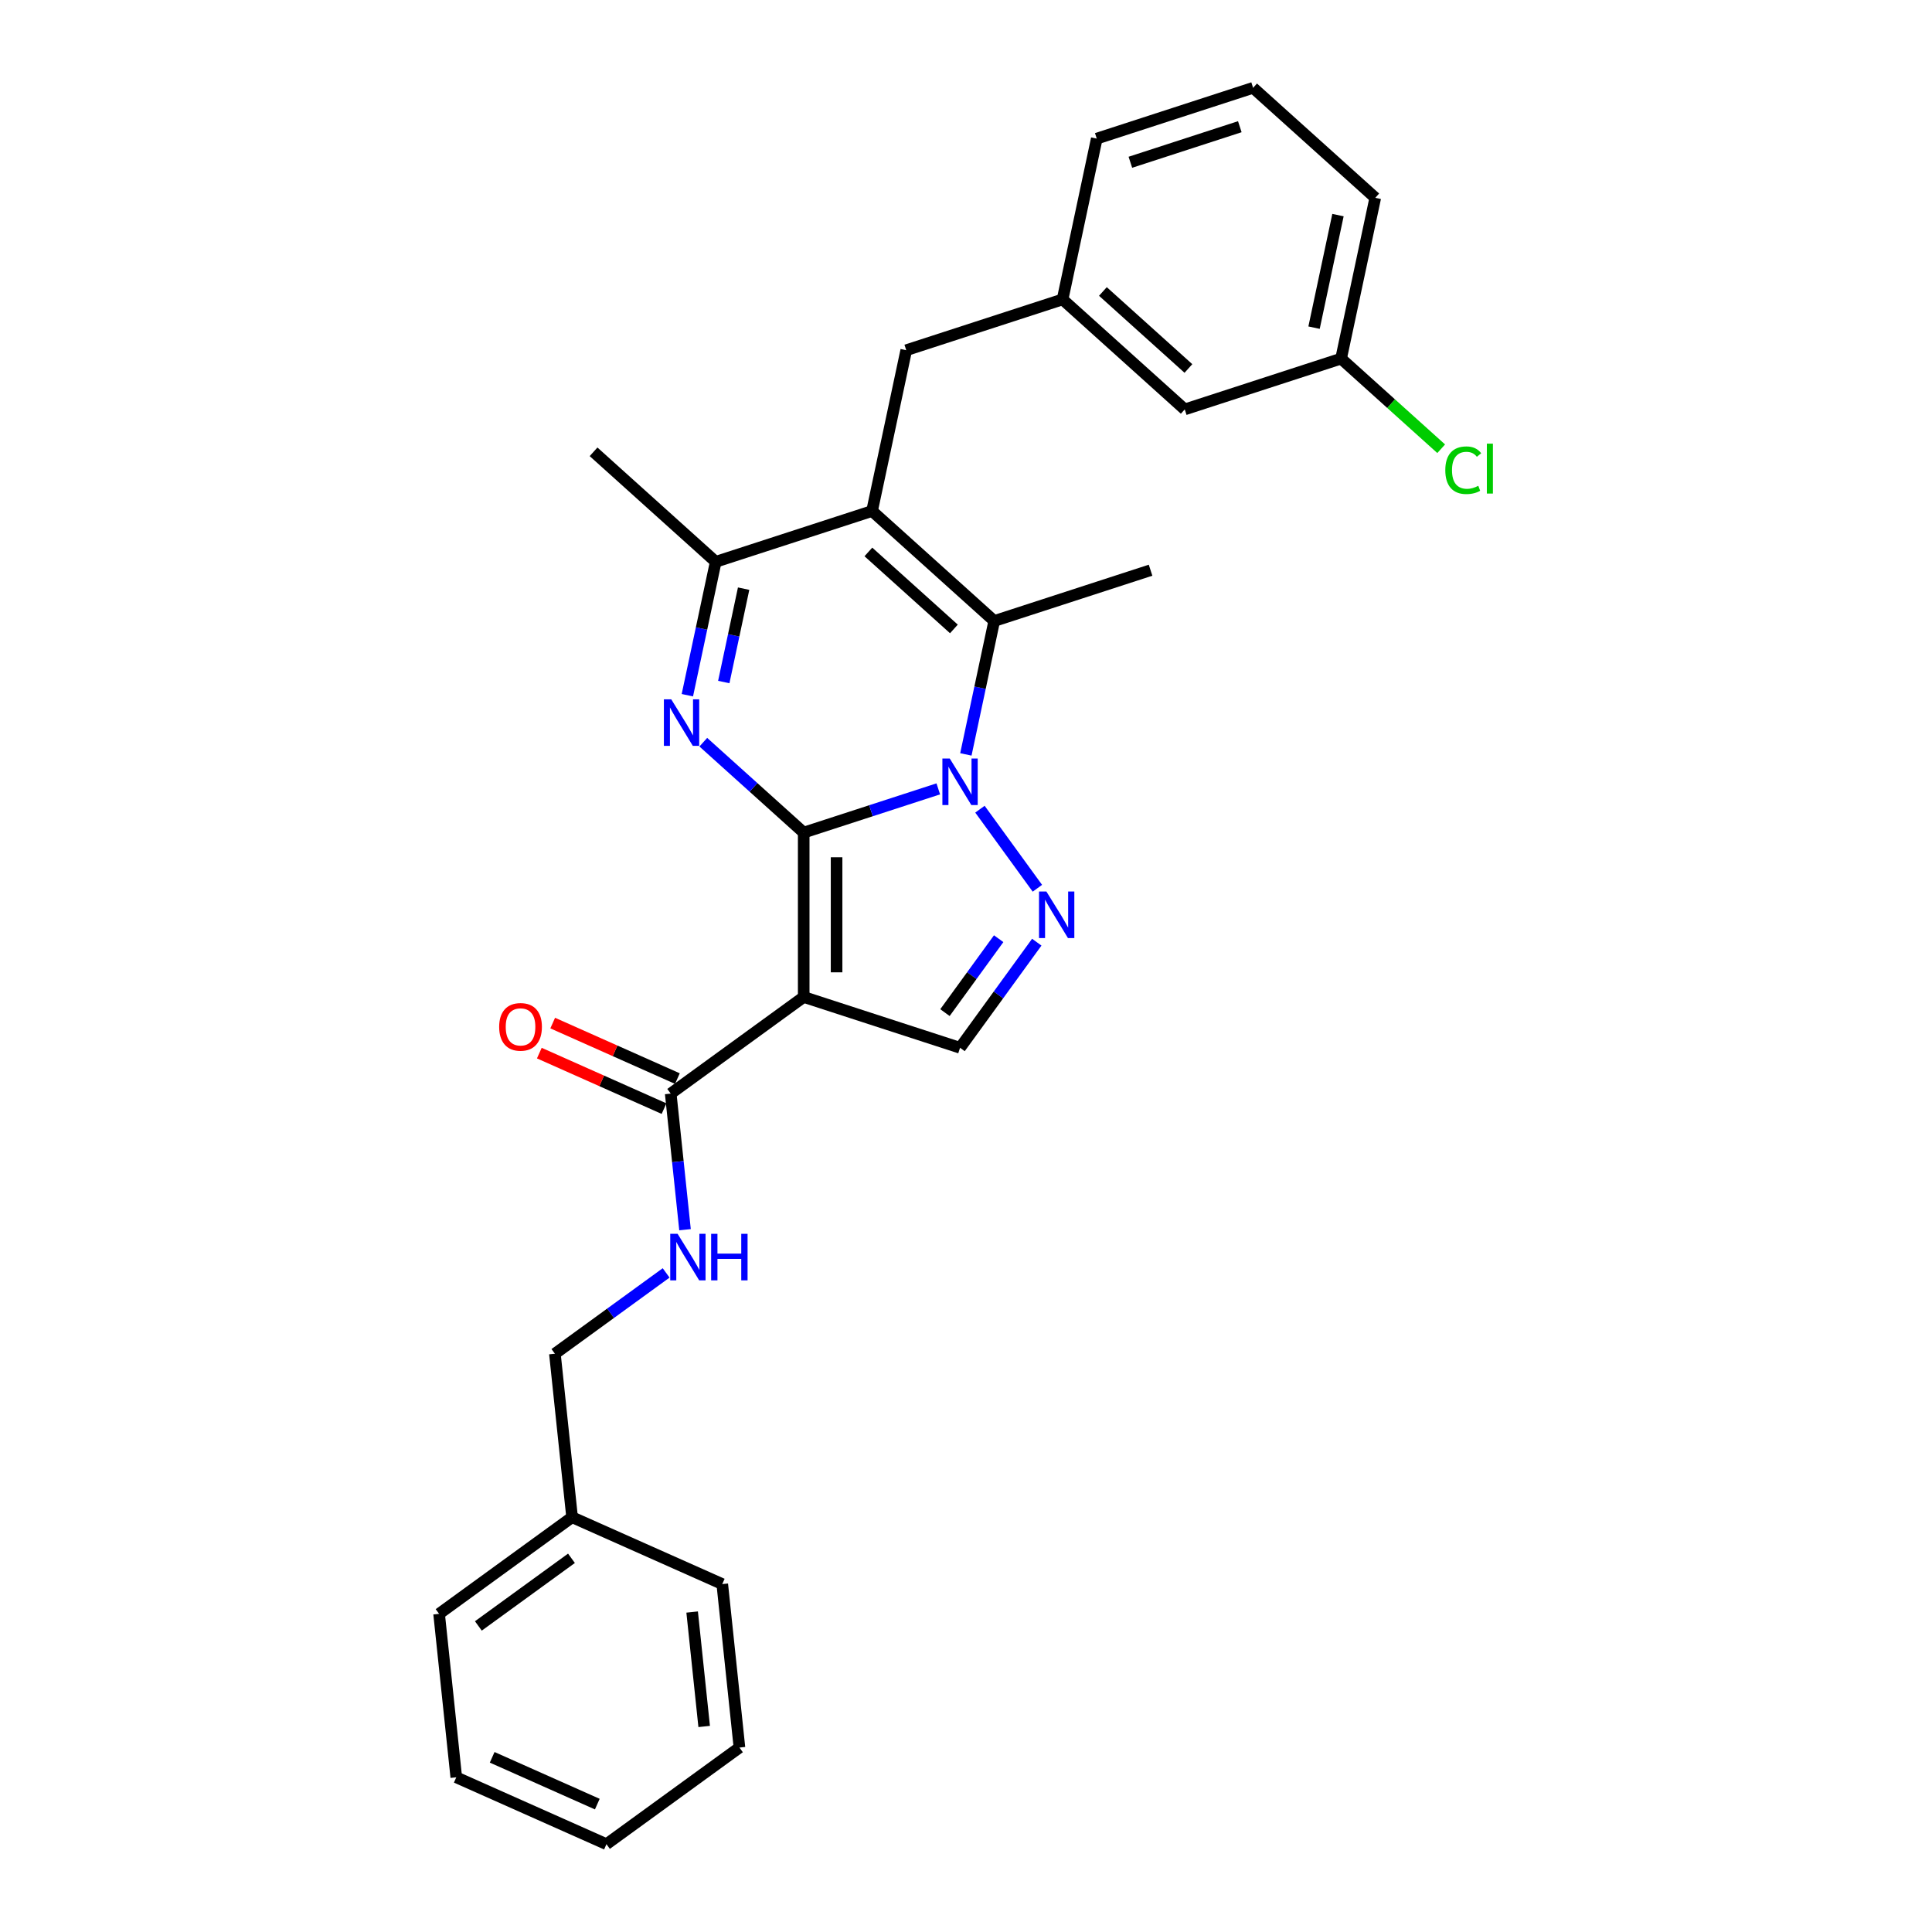 <?xml version='1.0' encoding='iso-8859-1'?>
<svg version='1.1' baseProfile='full'
              xmlns='http://www.w3.org/2000/svg'
                      xmlns:rdkit='http://www.rdkit.org/xml'
                      xmlns:xlink='http://www.w3.org/1999/xlink'
                  xml:space='preserve'
width='1000px' height='1000px' viewBox='0 0 1000 1000'>
<!-- END OF HEADER -->
<rect style='opacity:1.0;fill:#FFFFFF;stroke:none' width='1000' height='1000' x='0' y='0'> </rect>
<path class='bond-0' d='M 415.996,430.951 L 450.825,419.634' style='fill:none;fill-rule:evenodd;stroke:#000000;stroke-width:6px;stroke-linecap:butt;stroke-linejoin:miter;stroke-opacity:1' />
<path class='bond-0' d='M 450.825,419.634 L 485.653,408.318' style='fill:none;fill-rule:evenodd;stroke:#0000FF;stroke-width:6px;stroke-linecap:butt;stroke-linejoin:miter;stroke-opacity:1' />
<path class='bond-1' d='M 415.996,430.951 L 415.996,516.037' style='fill:none;fill-rule:evenodd;stroke:#000000;stroke-width:6px;stroke-linecap:butt;stroke-linejoin:miter;stroke-opacity:1' />
<path class='bond-1' d='M 433.014,443.714 L 433.014,503.274' style='fill:none;fill-rule:evenodd;stroke:#000000;stroke-width:6px;stroke-linecap:butt;stroke-linejoin:miter;stroke-opacity:1' />
<path class='bond-2' d='M 415.996,430.951 L 390.013,407.555' style='fill:none;fill-rule:evenodd;stroke:#000000;stroke-width:6px;stroke-linecap:butt;stroke-linejoin:miter;stroke-opacity:1' />
<path class='bond-2' d='M 390.013,407.555 L 364.03,384.16' style='fill:none;fill-rule:evenodd;stroke:#0000FF;stroke-width:6px;stroke-linecap:butt;stroke-linejoin:miter;stroke-opacity:1' />
<path class='bond-4' d='M 499.932,390.482 L 507.27,355.956' style='fill:none;fill-rule:evenodd;stroke:#0000FF;stroke-width:6px;stroke-linecap:butt;stroke-linejoin:miter;stroke-opacity:1' />
<path class='bond-4' d='M 507.27,355.956 L 514.609,321.43' style='fill:none;fill-rule:evenodd;stroke:#000000;stroke-width:6px;stroke-linecap:butt;stroke-linejoin:miter;stroke-opacity:1' />
<path class='bond-5' d='M 507.218,418.833 L 536.95,459.757' style='fill:none;fill-rule:evenodd;stroke:#0000FF;stroke-width:6px;stroke-linecap:butt;stroke-linejoin:miter;stroke-opacity:1' />
<path class='bond-7' d='M 415.996,516.037 L 496.919,542.331' style='fill:none;fill-rule:evenodd;stroke:#000000;stroke-width:6px;stroke-linecap:butt;stroke-linejoin:miter;stroke-opacity:1' />
<path class='bond-8' d='M 415.996,516.037 L 347.16,566.05' style='fill:none;fill-rule:evenodd;stroke:#000000;stroke-width:6px;stroke-linecap:butt;stroke-linejoin:miter;stroke-opacity:1' />
<path class='bond-6' d='M 355.778,359.841 L 363.116,325.315' style='fill:none;fill-rule:evenodd;stroke:#0000FF;stroke-width:6px;stroke-linecap:butt;stroke-linejoin:miter;stroke-opacity:1' />
<path class='bond-6' d='M 363.116,325.315 L 370.455,290.789' style='fill:none;fill-rule:evenodd;stroke:#000000;stroke-width:6px;stroke-linecap:butt;stroke-linejoin:miter;stroke-opacity:1' />
<path class='bond-6' d='M 374.625,353.021 L 379.762,328.853' style='fill:none;fill-rule:evenodd;stroke:#0000FF;stroke-width:6px;stroke-linecap:butt;stroke-linejoin:miter;stroke-opacity:1' />
<path class='bond-6' d='M 379.762,328.853 L 384.899,304.685' style='fill:none;fill-rule:evenodd;stroke:#000000;stroke-width:6px;stroke-linecap:butt;stroke-linejoin:miter;stroke-opacity:1' />
<path class='bond-3' d='M 451.377,264.496 L 370.455,290.789' style='fill:none;fill-rule:evenodd;stroke:#000000;stroke-width:6px;stroke-linecap:butt;stroke-linejoin:miter;stroke-opacity:1' />
<path class='bond-9' d='M 451.377,264.496 L 469.068,181.268' style='fill:none;fill-rule:evenodd;stroke:#000000;stroke-width:6px;stroke-linecap:butt;stroke-linejoin:miter;stroke-opacity:1' />
<path class='bond-29' d='M 451.377,264.496 L 514.609,321.43' style='fill:none;fill-rule:evenodd;stroke:#000000;stroke-width:6px;stroke-linecap:butt;stroke-linejoin:miter;stroke-opacity:1' />
<path class='bond-29' d='M 449.475,285.682 L 493.737,325.536' style='fill:none;fill-rule:evenodd;stroke:#000000;stroke-width:6px;stroke-linecap:butt;stroke-linejoin:miter;stroke-opacity:1' />
<path class='bond-15' d='M 514.609,321.43 L 595.531,295.137' style='fill:none;fill-rule:evenodd;stroke:#000000;stroke-width:6px;stroke-linecap:butt;stroke-linejoin:miter;stroke-opacity:1' />
<path class='bond-28' d='M 536.632,487.669 L 516.775,515' style='fill:none;fill-rule:evenodd;stroke:#0000FF;stroke-width:6px;stroke-linecap:butt;stroke-linejoin:miter;stroke-opacity:1' />
<path class='bond-28' d='M 516.775,515 L 496.919,542.331' style='fill:none;fill-rule:evenodd;stroke:#000000;stroke-width:6px;stroke-linecap:butt;stroke-linejoin:miter;stroke-opacity:1' />
<path class='bond-28' d='M 516.908,485.866 L 503.008,504.998' style='fill:none;fill-rule:evenodd;stroke:#0000FF;stroke-width:6px;stroke-linecap:butt;stroke-linejoin:miter;stroke-opacity:1' />
<path class='bond-28' d='M 503.008,504.998 L 489.108,524.129' style='fill:none;fill-rule:evenodd;stroke:#000000;stroke-width:6px;stroke-linecap:butt;stroke-linejoin:miter;stroke-opacity:1' />
<path class='bond-18' d='M 370.455,290.789 L 307.223,233.855' style='fill:none;fill-rule:evenodd;stroke:#000000;stroke-width:6px;stroke-linecap:butt;stroke-linejoin:miter;stroke-opacity:1' />
<path class='bond-10' d='M 347.16,566.05 L 350.862,601.273' style='fill:none;fill-rule:evenodd;stroke:#000000;stroke-width:6px;stroke-linecap:butt;stroke-linejoin:miter;stroke-opacity:1' />
<path class='bond-10' d='M 350.862,601.273 L 354.564,636.495' style='fill:none;fill-rule:evenodd;stroke:#0000FF;stroke-width:6px;stroke-linecap:butt;stroke-linejoin:miter;stroke-opacity:1' />
<path class='bond-11' d='M 350.62,558.277 L 318.349,543.909' style='fill:none;fill-rule:evenodd;stroke:#000000;stroke-width:6px;stroke-linecap:butt;stroke-linejoin:miter;stroke-opacity:1' />
<path class='bond-11' d='M 318.349,543.909 L 286.078,529.541' style='fill:none;fill-rule:evenodd;stroke:#FF0000;stroke-width:6px;stroke-linecap:butt;stroke-linejoin:miter;stroke-opacity:1' />
<path class='bond-11' d='M 343.699,573.823 L 311.428,559.455' style='fill:none;fill-rule:evenodd;stroke:#000000;stroke-width:6px;stroke-linecap:butt;stroke-linejoin:miter;stroke-opacity:1' />
<path class='bond-11' d='M 311.428,559.455 L 279.157,545.087' style='fill:none;fill-rule:evenodd;stroke:#FF0000;stroke-width:6px;stroke-linecap:butt;stroke-linejoin:miter;stroke-opacity:1' />
<path class='bond-12' d='M 469.068,181.268 L 549.99,154.975' style='fill:none;fill-rule:evenodd;stroke:#000000;stroke-width:6px;stroke-linecap:butt;stroke-linejoin:miter;stroke-opacity:1' />
<path class='bond-13' d='M 344.788,658.856 L 316.003,679.77' style='fill:none;fill-rule:evenodd;stroke:#0000FF;stroke-width:6px;stroke-linecap:butt;stroke-linejoin:miter;stroke-opacity:1' />
<path class='bond-13' d='M 316.003,679.77 L 287.217,700.684' style='fill:none;fill-rule:evenodd;stroke:#000000;stroke-width:6px;stroke-linecap:butt;stroke-linejoin:miter;stroke-opacity:1' />
<path class='bond-14' d='M 549.99,154.975 L 613.222,211.909' style='fill:none;fill-rule:evenodd;stroke:#000000;stroke-width:6px;stroke-linecap:butt;stroke-linejoin:miter;stroke-opacity:1' />
<path class='bond-14' d='M 570.862,150.869 L 615.124,190.723' style='fill:none;fill-rule:evenodd;stroke:#000000;stroke-width:6px;stroke-linecap:butt;stroke-linejoin:miter;stroke-opacity:1' />
<path class='bond-21' d='M 549.99,154.975 L 567.681,71.748' style='fill:none;fill-rule:evenodd;stroke:#000000;stroke-width:6px;stroke-linecap:butt;stroke-linejoin:miter;stroke-opacity:1' />
<path class='bond-19' d='M 287.217,700.684 L 296.111,785.304' style='fill:none;fill-rule:evenodd;stroke:#000000;stroke-width:6px;stroke-linecap:butt;stroke-linejoin:miter;stroke-opacity:1' />
<path class='bond-16' d='M 613.222,211.909 L 694.144,185.616' style='fill:none;fill-rule:evenodd;stroke:#000000;stroke-width:6px;stroke-linecap:butt;stroke-linejoin:miter;stroke-opacity:1' />
<path class='bond-17' d='M 694.144,185.616 L 720.051,208.942' style='fill:none;fill-rule:evenodd;stroke:#000000;stroke-width:6px;stroke-linecap:butt;stroke-linejoin:miter;stroke-opacity:1' />
<path class='bond-17' d='M 720.051,208.942 L 745.957,232.269' style='fill:none;fill-rule:evenodd;stroke:#00CC00;stroke-width:6px;stroke-linecap:butt;stroke-linejoin:miter;stroke-opacity:1' />
<path class='bond-30' d='M 694.144,185.616 L 711.835,102.389' style='fill:none;fill-rule:evenodd;stroke:#000000;stroke-width:6px;stroke-linecap:butt;stroke-linejoin:miter;stroke-opacity:1' />
<path class='bond-30' d='M 680.152,169.594 L 692.536,111.335' style='fill:none;fill-rule:evenodd;stroke:#000000;stroke-width:6px;stroke-linecap:butt;stroke-linejoin:miter;stroke-opacity:1' />
<path class='bond-23' d='M 296.111,785.304 L 227.274,835.317' style='fill:none;fill-rule:evenodd;stroke:#000000;stroke-width:6px;stroke-linecap:butt;stroke-linejoin:miter;stroke-opacity:1' />
<path class='bond-23' d='M 295.788,806.573 L 247.602,841.582' style='fill:none;fill-rule:evenodd;stroke:#000000;stroke-width:6px;stroke-linecap:butt;stroke-linejoin:miter;stroke-opacity:1' />
<path class='bond-24' d='M 296.111,785.304 L 373.842,819.912' style='fill:none;fill-rule:evenodd;stroke:#000000;stroke-width:6px;stroke-linecap:butt;stroke-linejoin:miter;stroke-opacity:1' />
<path class='bond-20' d='M 648.603,45.455 L 567.681,71.748' style='fill:none;fill-rule:evenodd;stroke:#000000;stroke-width:6px;stroke-linecap:butt;stroke-linejoin:miter;stroke-opacity:1' />
<path class='bond-20' d='M 641.723,65.583 L 585.078,83.988' style='fill:none;fill-rule:evenodd;stroke:#000000;stroke-width:6px;stroke-linecap:butt;stroke-linejoin:miter;stroke-opacity:1' />
<path class='bond-22' d='M 648.603,45.455 L 711.835,102.389' style='fill:none;fill-rule:evenodd;stroke:#000000;stroke-width:6px;stroke-linecap:butt;stroke-linejoin:miter;stroke-opacity:1' />
<path class='bond-25' d='M 227.274,835.317 L 236.168,919.938' style='fill:none;fill-rule:evenodd;stroke:#000000;stroke-width:6px;stroke-linecap:butt;stroke-linejoin:miter;stroke-opacity:1' />
<path class='bond-26' d='M 373.842,819.912 L 382.736,904.533' style='fill:none;fill-rule:evenodd;stroke:#000000;stroke-width:6px;stroke-linecap:butt;stroke-linejoin:miter;stroke-opacity:1' />
<path class='bond-26' d='M 358.252,834.384 L 364.477,893.618' style='fill:none;fill-rule:evenodd;stroke:#000000;stroke-width:6px;stroke-linecap:butt;stroke-linejoin:miter;stroke-opacity:1' />
<path class='bond-31' d='M 236.168,919.938 L 313.899,954.545' style='fill:none;fill-rule:evenodd;stroke:#000000;stroke-width:6px;stroke-linecap:butt;stroke-linejoin:miter;stroke-opacity:1' />
<path class='bond-31' d='M 254.749,909.583 L 309.161,933.808' style='fill:none;fill-rule:evenodd;stroke:#000000;stroke-width:6px;stroke-linecap:butt;stroke-linejoin:miter;stroke-opacity:1' />
<path class='bond-27' d='M 382.736,904.533 L 313.899,954.545' style='fill:none;fill-rule:evenodd;stroke:#000000;stroke-width:6px;stroke-linecap:butt;stroke-linejoin:miter;stroke-opacity:1' />
<path  class='atom-1' d='M 491.592 392.609
L 499.488 405.372
Q 500.271 406.631, 501.53 408.912
Q 502.79 411.192, 502.858 411.328
L 502.858 392.609
L 506.057 392.609
L 506.057 416.706
L 502.756 416.706
L 494.281 402.751
Q 493.294 401.118, 492.239 399.246
Q 491.218 397.374, 490.911 396.795
L 490.911 416.706
L 487.78 416.706
L 487.78 392.609
L 491.592 392.609
' fill='#0000FF'/>
<path  class='atom-3' d='M 347.438 361.968
L 355.334 374.731
Q 356.117 375.991, 357.376 378.271
Q 358.635 380.551, 358.704 380.687
L 358.704 361.968
L 361.903 361.968
L 361.903 386.065
L 358.601 386.065
L 350.127 372.111
Q 349.14 370.477, 348.085 368.605
Q 347.064 366.733, 346.757 366.154
L 346.757 386.065
L 343.626 386.065
L 343.626 361.968
L 347.438 361.968
' fill='#0000FF'/>
<path  class='atom-6' d='M 541.605 461.446
L 549.501 474.209
Q 550.284 475.468, 551.543 477.748
Q 552.802 480.029, 552.87 480.165
L 552.87 461.446
L 556.07 461.446
L 556.07 485.542
L 552.768 485.542
L 544.294 471.588
Q 543.307 469.954, 542.252 468.083
Q 541.23 466.211, 540.924 465.632
L 540.924 485.542
L 537.793 485.542
L 537.793 461.446
L 541.605 461.446
' fill='#0000FF'/>
<path  class='atom-11' d='M 350.727 638.623
L 358.623 651.386
Q 359.406 652.645, 360.665 654.925
Q 361.925 657.205, 361.993 657.342
L 361.993 638.623
L 365.192 638.623
L 365.192 662.719
L 361.891 662.719
L 353.416 648.765
Q 352.429 647.131, 351.374 645.259
Q 350.353 643.387, 350.046 642.809
L 350.046 662.719
L 346.915 662.719
L 346.915 638.623
L 350.727 638.623
' fill='#0000FF'/>
<path  class='atom-11' d='M 368.085 638.623
L 371.352 638.623
L 371.352 648.867
L 383.673 648.867
L 383.673 638.623
L 386.94 638.623
L 386.94 662.719
L 383.673 662.719
L 383.673 651.59
L 371.352 651.59
L 371.352 662.719
L 368.085 662.719
L 368.085 638.623
' fill='#0000FF'/>
<path  class='atom-12' d='M 258.368 531.51
Q 258.368 525.724, 261.227 522.491
Q 264.086 519.258, 269.429 519.258
Q 274.772 519.258, 277.631 522.491
Q 280.49 525.724, 280.49 531.51
Q 280.49 537.364, 277.597 540.7
Q 274.704 544.001, 269.429 544.001
Q 264.12 544.001, 261.227 540.7
Q 258.368 537.398, 258.368 531.51
M 269.429 541.278
Q 273.105 541.278, 275.079 538.828
Q 277.087 536.343, 277.087 531.51
Q 277.087 526.78, 275.079 524.397
Q 273.105 521.981, 269.429 521.981
Q 265.753 521.981, 263.745 524.363
Q 261.771 526.745, 261.771 531.51
Q 261.771 536.377, 263.745 538.828
Q 265.753 541.278, 269.429 541.278
' fill='#FF0000'/>
<path  class='atom-18' d='M 748.085 243.384
Q 748.085 237.394, 750.875 234.263
Q 753.7 231.098, 759.044 231.098
Q 764.013 231.098, 766.667 234.603
L 764.421 236.441
Q 762.481 233.888, 759.044 233.888
Q 755.402 233.888, 753.462 236.339
Q 751.556 238.755, 751.556 243.384
Q 751.556 248.149, 753.53 250.599
Q 755.538 253.05, 759.418 253.05
Q 762.073 253.05, 765.17 251.45
L 766.123 254.003
Q 764.864 254.82, 762.958 255.296
Q 761.052 255.773, 758.942 255.773
Q 753.7 255.773, 750.875 252.573
Q 748.085 249.374, 748.085 243.384
' fill='#00CC00'/>
<path  class='atom-18' d='M 769.594 229.634
L 772.726 229.634
L 772.726 255.466
L 769.594 255.466
L 769.594 229.634
' fill='#00CC00'/>
</svg>
